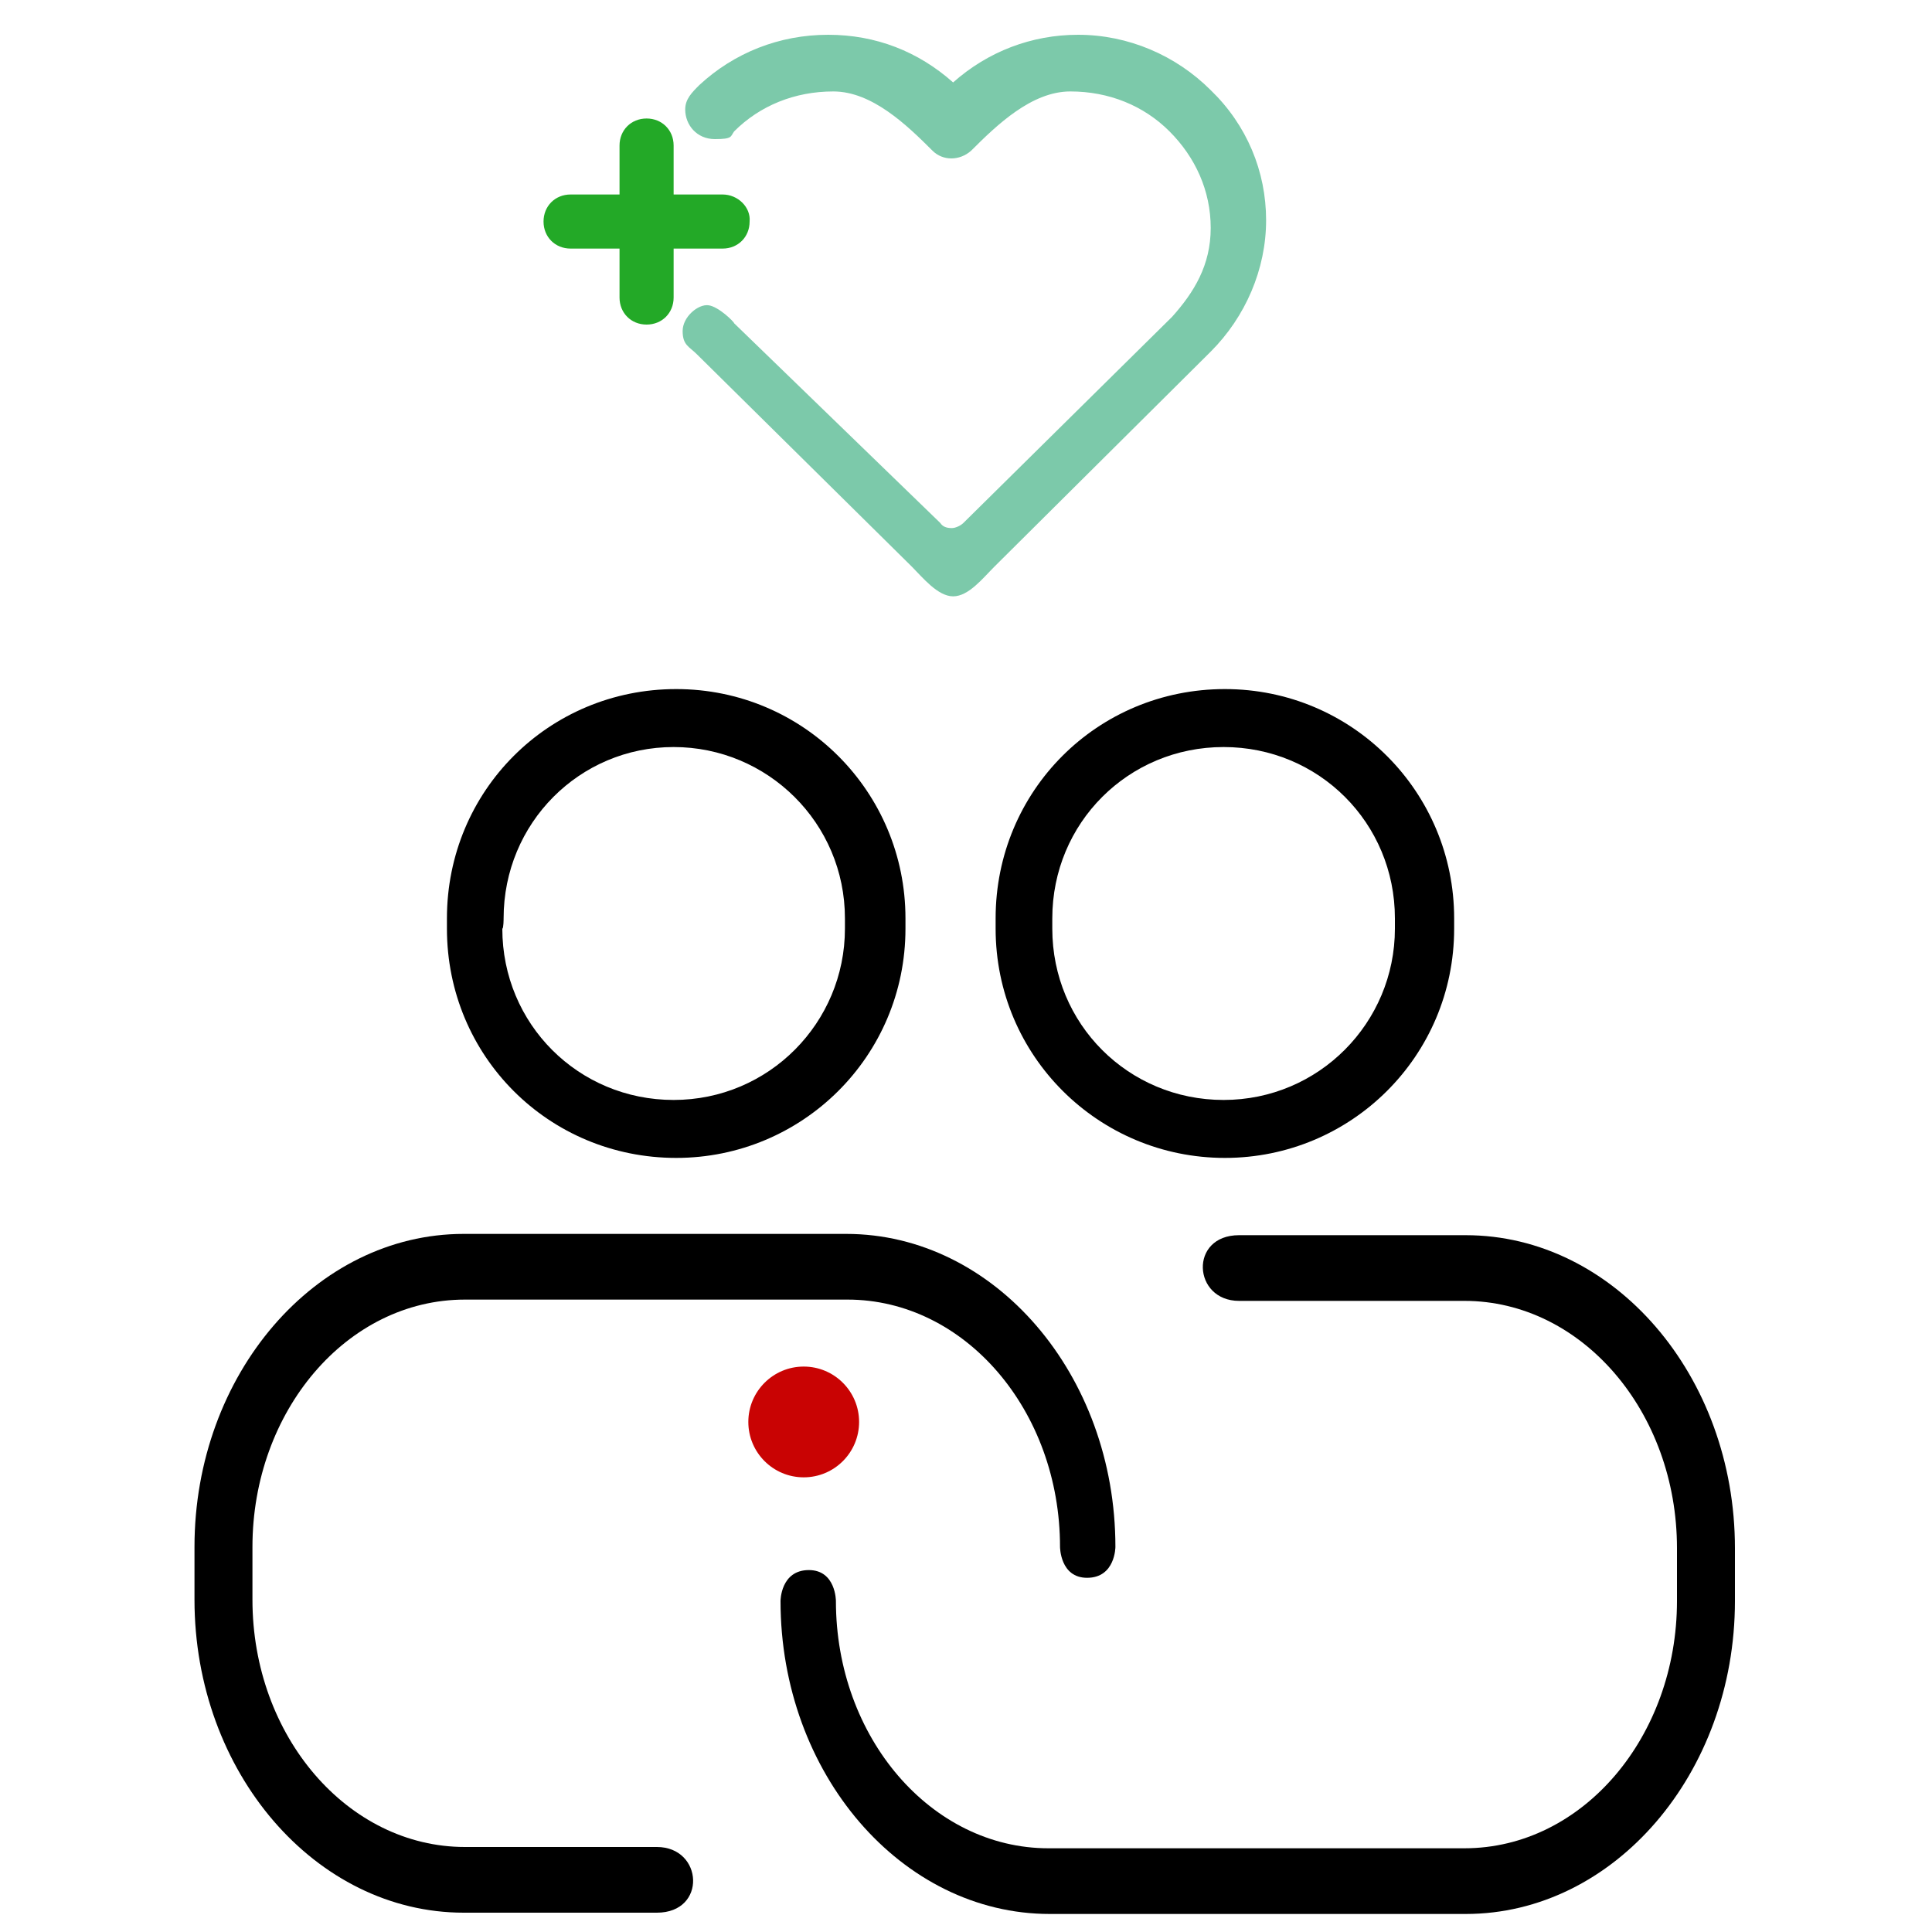 <?xml version="1.0" encoding="utf-8"?>
<!-- Generator: Adobe Illustrator 28.6.0, SVG Export Plug-In . SVG Version: 9.03 Build 54939)  -->
<svg version="1.0" id="Layer_1" xmlns="http://www.w3.org/2000/svg" xmlns:xlink="http://www.w3.org/1999/xlink" x="0px" y="0px"
	 viewBox="0 0 150 150" style="enable-background:new 0 0 150 150;" xml:space="preserve" width="150" height="150">
<style type="text/css">
	.st0{fill:#7CC9AA;}
	.st1{fill:#23A927;}
	.st2{fill:#C90303;}
</style>
<path class="st0" d="M94,7c-2.7-2.7-6.4-4.3-10.3-4.3c-3.6,0-7,1.3-9.7,3.7c-2.7-2.4-6-3.7-9.7-3.7c-3.8,0-7.3,1.4-10,3.9
	c-0.6,0.6-1.1,1.1-1.1,1.9c0,1.2,0.9,2.3,2.3,2.3s1.2-0.2,1.5-0.6l0,0l0,0c2-2,4.7-3.1,7.7-3.1s5.7,2.6,7.7,4.6c0.8,0.8,2.1,0.8,3,0
	l0,0c2-2,4.7-4.6,7.7-4.6s5.7,1.1,7.7,3.1l0,0c2,2,3.2,4.6,3.2,7.5s-1.3,5-3,6.9l-16.2,16c-0.2,0.2-0.6,0.4-0.9,0.4
	c-0.4,0-0.7-0.1-0.9-0.4L57,25.1c0-0.1-1.2-1.3-2-1.4c-0.8-0.1-2,0.9-2,2c0,1.1,0.5,1.2,1.1,1.8L70.8,44c0.8,0.8,2,2.3,3.2,2.3
	s2.3-1.4,3.2-2.3L94,27.3c2.7-2.7,4.3-6.4,4.3-10.2S96.8,9.7,94,7z"/>
<path class="st1" d="M56.1,15.1h-3.8v-3.8c0-1.2-0.9-2.1-2.1-2.1c-1.2,0-2.1,0.9-2.1,2.1v3.8h-3.8c-1.2,0-2.1,0.9-2.1,2.1
	s0.9,2.1,2.1,2.1h3.8v3.8c0,1.2,0.9,2.1,2.1,2.1c1.2,0,2.1-0.9,2.1-2.1v-3.8h3.8c1.2,0,2.1-0.9,2.1-2.1
	C58.3,16.1,57.3,15.1,56.1,15.1z"/>
<path d="M95.1,89.9c9.8,0,17.8-7.9,17.8-17.8v-0.8c0-9.8-7.9-17.8-17.8-17.8s-17.8,7.9-17.8,17.8v0.8C77.3,82,85.3,89.9,95.1,89.9z
	 M81.7,71.3C81.7,63.9,87.6,58,95,58s13.3,5.9,13.3,13.3v0.8c0,7.3-5.9,13.3-13.3,13.3s-13.3-5.9-13.3-13.3V71.3z"/>
<path d="M52.5,89.9c9.8,0,17.8-7.9,17.8-17.8v-0.8c0-9.8-7.9-17.8-17.8-17.8s-17.8,7.9-17.8,17.8v0.8C34.7,82,42.6,89.9,52.5,89.9z
	 M39.1,71.3C39.1,63.9,45,58,52.3,58s13.3,5.9,13.3,13.3v0.8c0,7.3-5.9,13.3-13.3,13.3s-13.3-5.9-13.3-13.3
	C39.1,72.1,39.1,71.3,39.1,71.3z"/>
<path d="M86.6,120.1c0-13.4-9.4-24.3-20.9-24.3H36c-11.5,0-20.9,10.9-20.9,24.3v4.1c0,13.4,9.4,24.3,20.9,24.3h15
	c3.9,0,3.6-5.1,0-5.1H36.1c-9.1,0-16.5-8.6-16.5-19.2v-4.1c0-10.5,7.3-19.2,16.5-19.2h29.7c9.1,0,16.5,8.6,16.5,19.2
	c0,0,0,2.4,2.1,2.4C86.6,122.5,86.6,120.1,86.6,120.1z"/>
<path d="M60.6,124.3c0,13.4,9.4,24.3,20.9,24.3h32.3c11.5,0,20.9-10.9,20.9-24.3v-4.1c0-13.4-9.4-24.3-20.9-24.3H96.2
	c-3.9,0-3.6,5.1,0,5.1h17.5c9.1,0,16.5,8.6,16.5,19.2v4.1c0,10.5-7.3,19.2-16.5,19.2H81.4c-9.1,0-16.5-8.6-16.5-19.2
	c0,0,0-2.4-2.1-2.4C60.6,121.9,60.6,124.3,60.6,124.3z"/>
<circle class="st2" cx="62.4" cy="110.4" r="4.3"/>
</svg>
